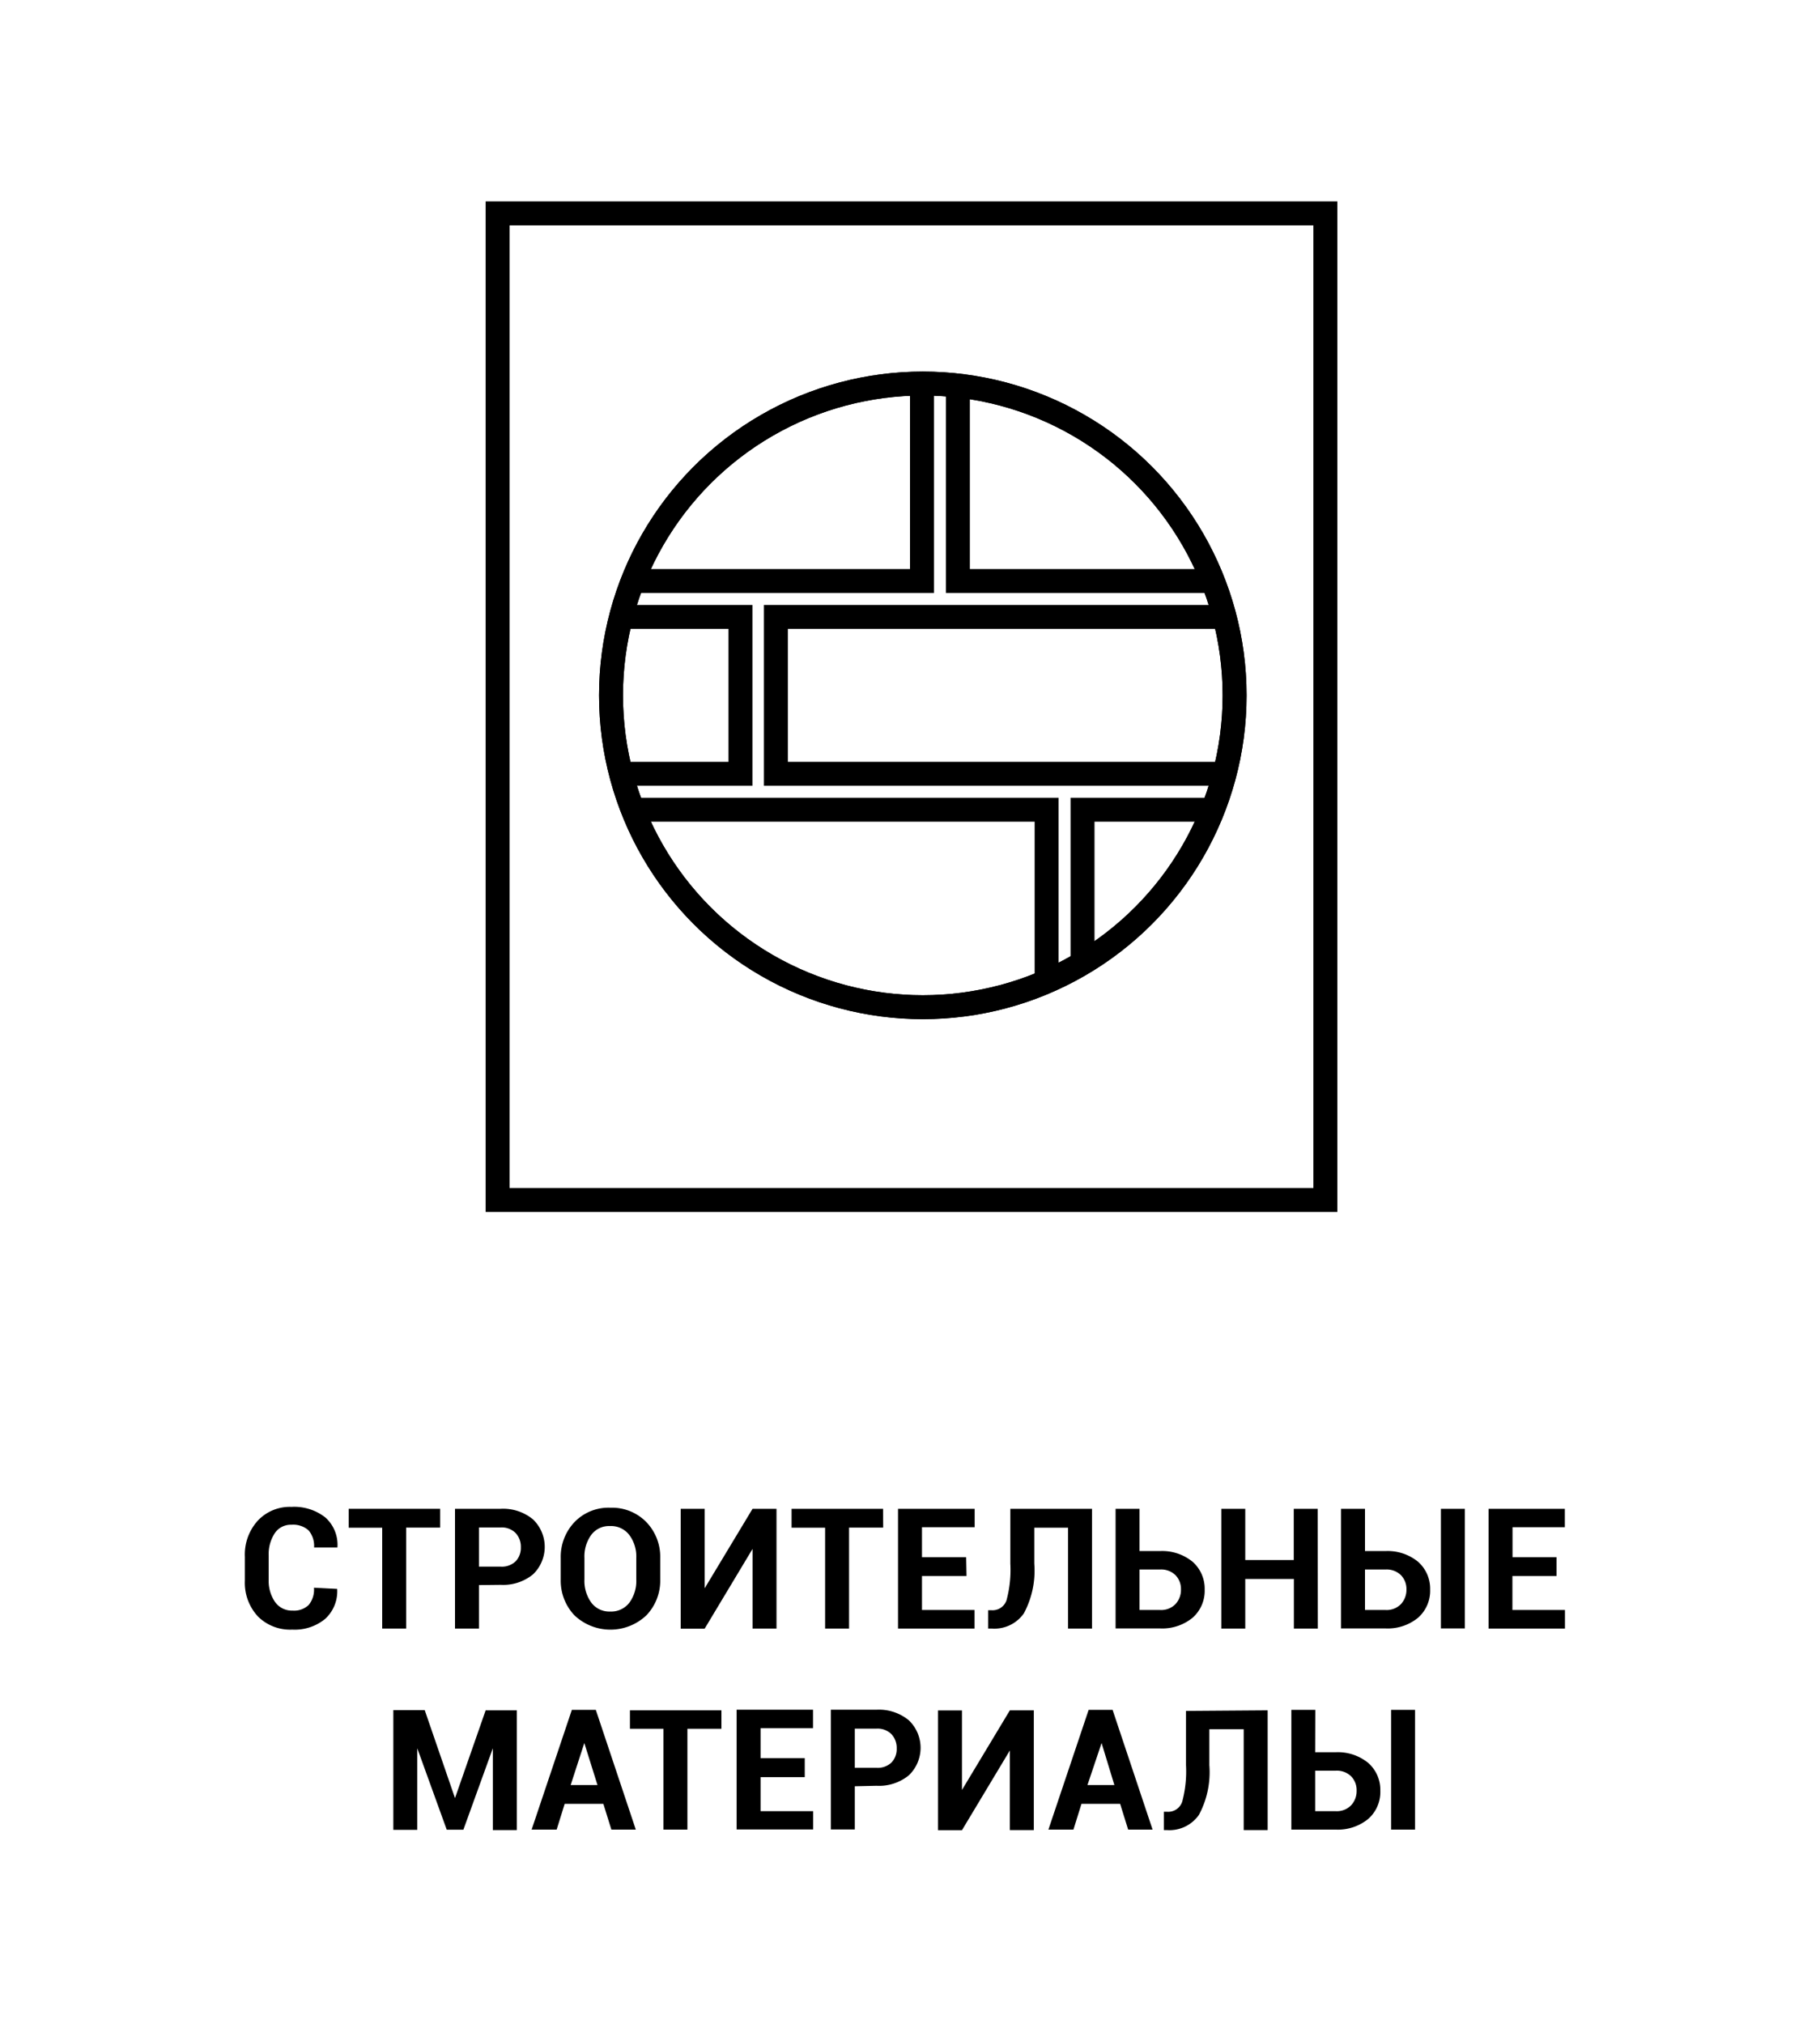 <?xml version="1.0" encoding="UTF-8"?> <svg xmlns="http://www.w3.org/2000/svg" xmlns:xlink="http://www.w3.org/1999/xlink" viewBox="0 0 152 169"> <defs> <style>.cls-1,.cls-3{fill:none;}.cls-1{stroke:#000;stroke-miterlimit:10;stroke-width:2px;}.cls-2{clip-path:url(#clip-path);}</style> <clipPath id="clip-path"> <circle class="cls-1" cx="77.07" cy="58.07" r="26.04"></circle> </clipPath> </defs> <title>Asset 39</title> <g id="Layer_2" data-name="Layer 2"> <g id="Layer_1-2" data-name="Layer 1"> <g class="cls-2"> <path class="cls-1" d="M108.8,64.62h-44V51.52h44a1.5,1.5,0,0,0,0-3H80V30.13a1.5,1.5,0,0,0-3,0V48.52H30.19a1.5,1.5,0,0,0,0,3H61.84v13.1H30.19a1.5,1.5,0,0,0,0,3H87.41V81.27a1.5,1.5,0,0,0,3,0V67.62H108.8a1.5,1.5,0,1,0,0-3Z"></path> </g> <circle class="cls-1" cx="77.07" cy="58.07" r="26.04"></circle> <circle id="SVGID" class="cls-1" cx="77.07" cy="58.07" r="26.04"></circle> <rect class="cls-1" x="41.56" y="17.82" width="69.13" height="82.39"></rect> <rect class="cls-3" width="152" height="169"></rect> <path d="M28.16,132.69v0a3.12,3.12,0,0,1-1,2.5,4,4,0,0,1-2.75.9A3.82,3.82,0,0,1,21.55,135a4.13,4.13,0,0,1-1.1-3v-2a4.21,4.21,0,0,1,1.07-3,3.66,3.66,0,0,1,2.82-1.16,4.2,4.2,0,0,1,2.84.89,3.06,3.06,0,0,1,1,2.5v0H26.23a2,2,0,0,0-.46-1.43,1.93,1.93,0,0,0-1.43-.47,1.61,1.61,0,0,0-1.4.72,3.19,3.19,0,0,0-.5,1.86v2a3.1,3.1,0,0,0,.53,1.87,1.72,1.72,0,0,0,1.47.72,1.75,1.75,0,0,0,1.34-.47,2,2,0,0,0,.44-1.44Z"></path> <path d="M36.76,127.57H33.92V136h-2v-8.42h-2.8V126h7.64Z"></path> <path d="M40,132.37V136H38V126h3.81a3.92,3.92,0,0,1,2.7.88,3.18,3.18,0,0,1,0,4.6,3.94,3.94,0,0,1-2.7.87Zm0-1.54h1.81a1.66,1.66,0,0,0,1.26-.45,1.62,1.62,0,0,0,.43-1.16,1.69,1.69,0,0,0-.43-1.19,1.63,1.63,0,0,0-1.27-.47H40Z"></path> <path d="M55.14,131.9a4.18,4.18,0,0,1-1.16,3,4.37,4.37,0,0,1-6,0,4.2,4.2,0,0,1-1.15-3v-1.79a4.21,4.21,0,0,1,1.15-3,3.94,3.94,0,0,1,3-1.2,4,4,0,0,1,3,1.2,4.17,4.17,0,0,1,1.16,3Zm-2-1.8a3,3,0,0,0-.58-1.91,1.92,1.92,0,0,0-1.61-.75,1.86,1.86,0,0,0-1.58.75,3.07,3.07,0,0,0-.56,1.91v1.8a3.09,3.09,0,0,0,.57,1.93,1.88,1.88,0,0,0,1.59.75,1.91,1.91,0,0,0,1.6-.75,3.07,3.07,0,0,0,.57-1.93Z"></path> <path d="M62.85,126h2v10h-2v-6.65h0l-4,6.66h-2V126h2v6.64h0Z"></path> <path d="M73.76,127.57H70.91V136h-2v-8.42h-2.8V126h7.64Z"></path> <path d="M80.72,131.61H77v2.84h4.39V136H75V126H81.4v1.54H77v2.5h3.69Z"></path> <path d="M91.2,126v10h-2v-8.42H86.38v3a7.54,7.54,0,0,1-.87,4.15A3,3,0,0,1,82.82,136h-.29v-1.53h.27a1.23,1.23,0,0,0,1.26-.83,9.73,9.73,0,0,0,.32-3.06V126Z"></path> <path d="M95.17,129.53h1.71a4,4,0,0,1,2.73.9,3,3,0,0,1,1,2.32,3,3,0,0,1-1,2.34,4,4,0,0,1-2.72.9H93.17V126h2Zm0,1.54v3.38h1.71a1.66,1.66,0,0,0,1.3-.5,1.75,1.75,0,0,0,.45-1.22,1.65,1.65,0,0,0-.45-1.18,1.7,1.7,0,0,0-1.3-.48Z"></path> <path d="M110.06,136h-2v-4.14H104V136h-2V126h2v4.28h4.05V126h2Z"></path> <path d="M114,129.53h1.71a4,4,0,0,1,2.73.9,3,3,0,0,1,1,2.32,3,3,0,0,1-1,2.34,4,4,0,0,1-2.72.9H112V126h2Zm0,1.54v3.38h1.71a1.66,1.66,0,0,0,1.3-.5,1.75,1.75,0,0,0,.45-1.22,1.65,1.65,0,0,0-.45-1.18,1.7,1.7,0,0,0-1.3-.48Zm8.34,4.92h-2V126h2Z"></path> <path d="M130,131.61h-3.69v2.84h4.39V136h-6.38V126h6.37v1.54h-4.37v2.5H130Z"></path> <path d="M38,150.16h0l2.56-7.33h2.6v10h-2V146h0l-2.46,6.8H37.31L34.85,146h0v6.81h-2v-10h2.62Z"></path> <path d="M50.39,150.64H47.16l-.67,2.15H44.4l3.36-10h2l3.34,10H51.06Zm-2.73-1.57H49.9l-1.1-3.51h0Z"></path> <path d="M60.25,144.37H57.41v8.42h-2v-8.42h-2.8v-1.54h7.64Z"></path> <path d="M67.21,148.41H63.52v2.84h4.39v1.53H61.52v-10H67.9v1.54H63.52v2.5h3.69Z"></path> <path d="M71.39,149.17v3.61h-2v-10H73.2a3.92,3.92,0,0,1,2.7.88,3.18,3.18,0,0,1,0,4.6,3.94,3.94,0,0,1-2.7.87Zm0-1.54H73.2a1.66,1.66,0,0,0,1.26-.45,1.62,1.62,0,0,0,.43-1.16,1.69,1.69,0,0,0-.43-1.19,1.63,1.63,0,0,0-1.27-.47H71.39Z"></path> <path d="M84.34,142.83h2v10h-2v-6.65h0l-4,6.66h-2v-10h2v6.64h0Z"></path> <path d="M93.55,150.64H90.32l-.67,2.15H87.56l3.36-10h2l3.34,10H94.22Zm-2.73-1.57h2.25L92,145.56h0Z"></path> <path d="M105.87,142.83v10h-2v-8.42H101v3a7.54,7.54,0,0,1-.87,4.15,3,3,0,0,1-2.68,1.27H97.2v-1.53h.27a1.23,1.23,0,0,0,1.26-.83,9.73,9.73,0,0,0,.32-3.06v-4.53Z"></path> <path d="M109.84,146.33h1.71a4,4,0,0,1,2.73.9,3,3,0,0,1,1,2.32,3,3,0,0,1-1,2.34,4,4,0,0,1-2.72.9h-3.71v-10h2Zm0,1.54v3.38h1.71a1.66,1.66,0,0,0,1.3-.5,1.75,1.75,0,0,0,.45-1.22,1.65,1.65,0,0,0-.45-1.18,1.7,1.7,0,0,0-1.3-.48Zm8.34,4.92h-2v-10h2Z"></path> </g> </g> </svg> 